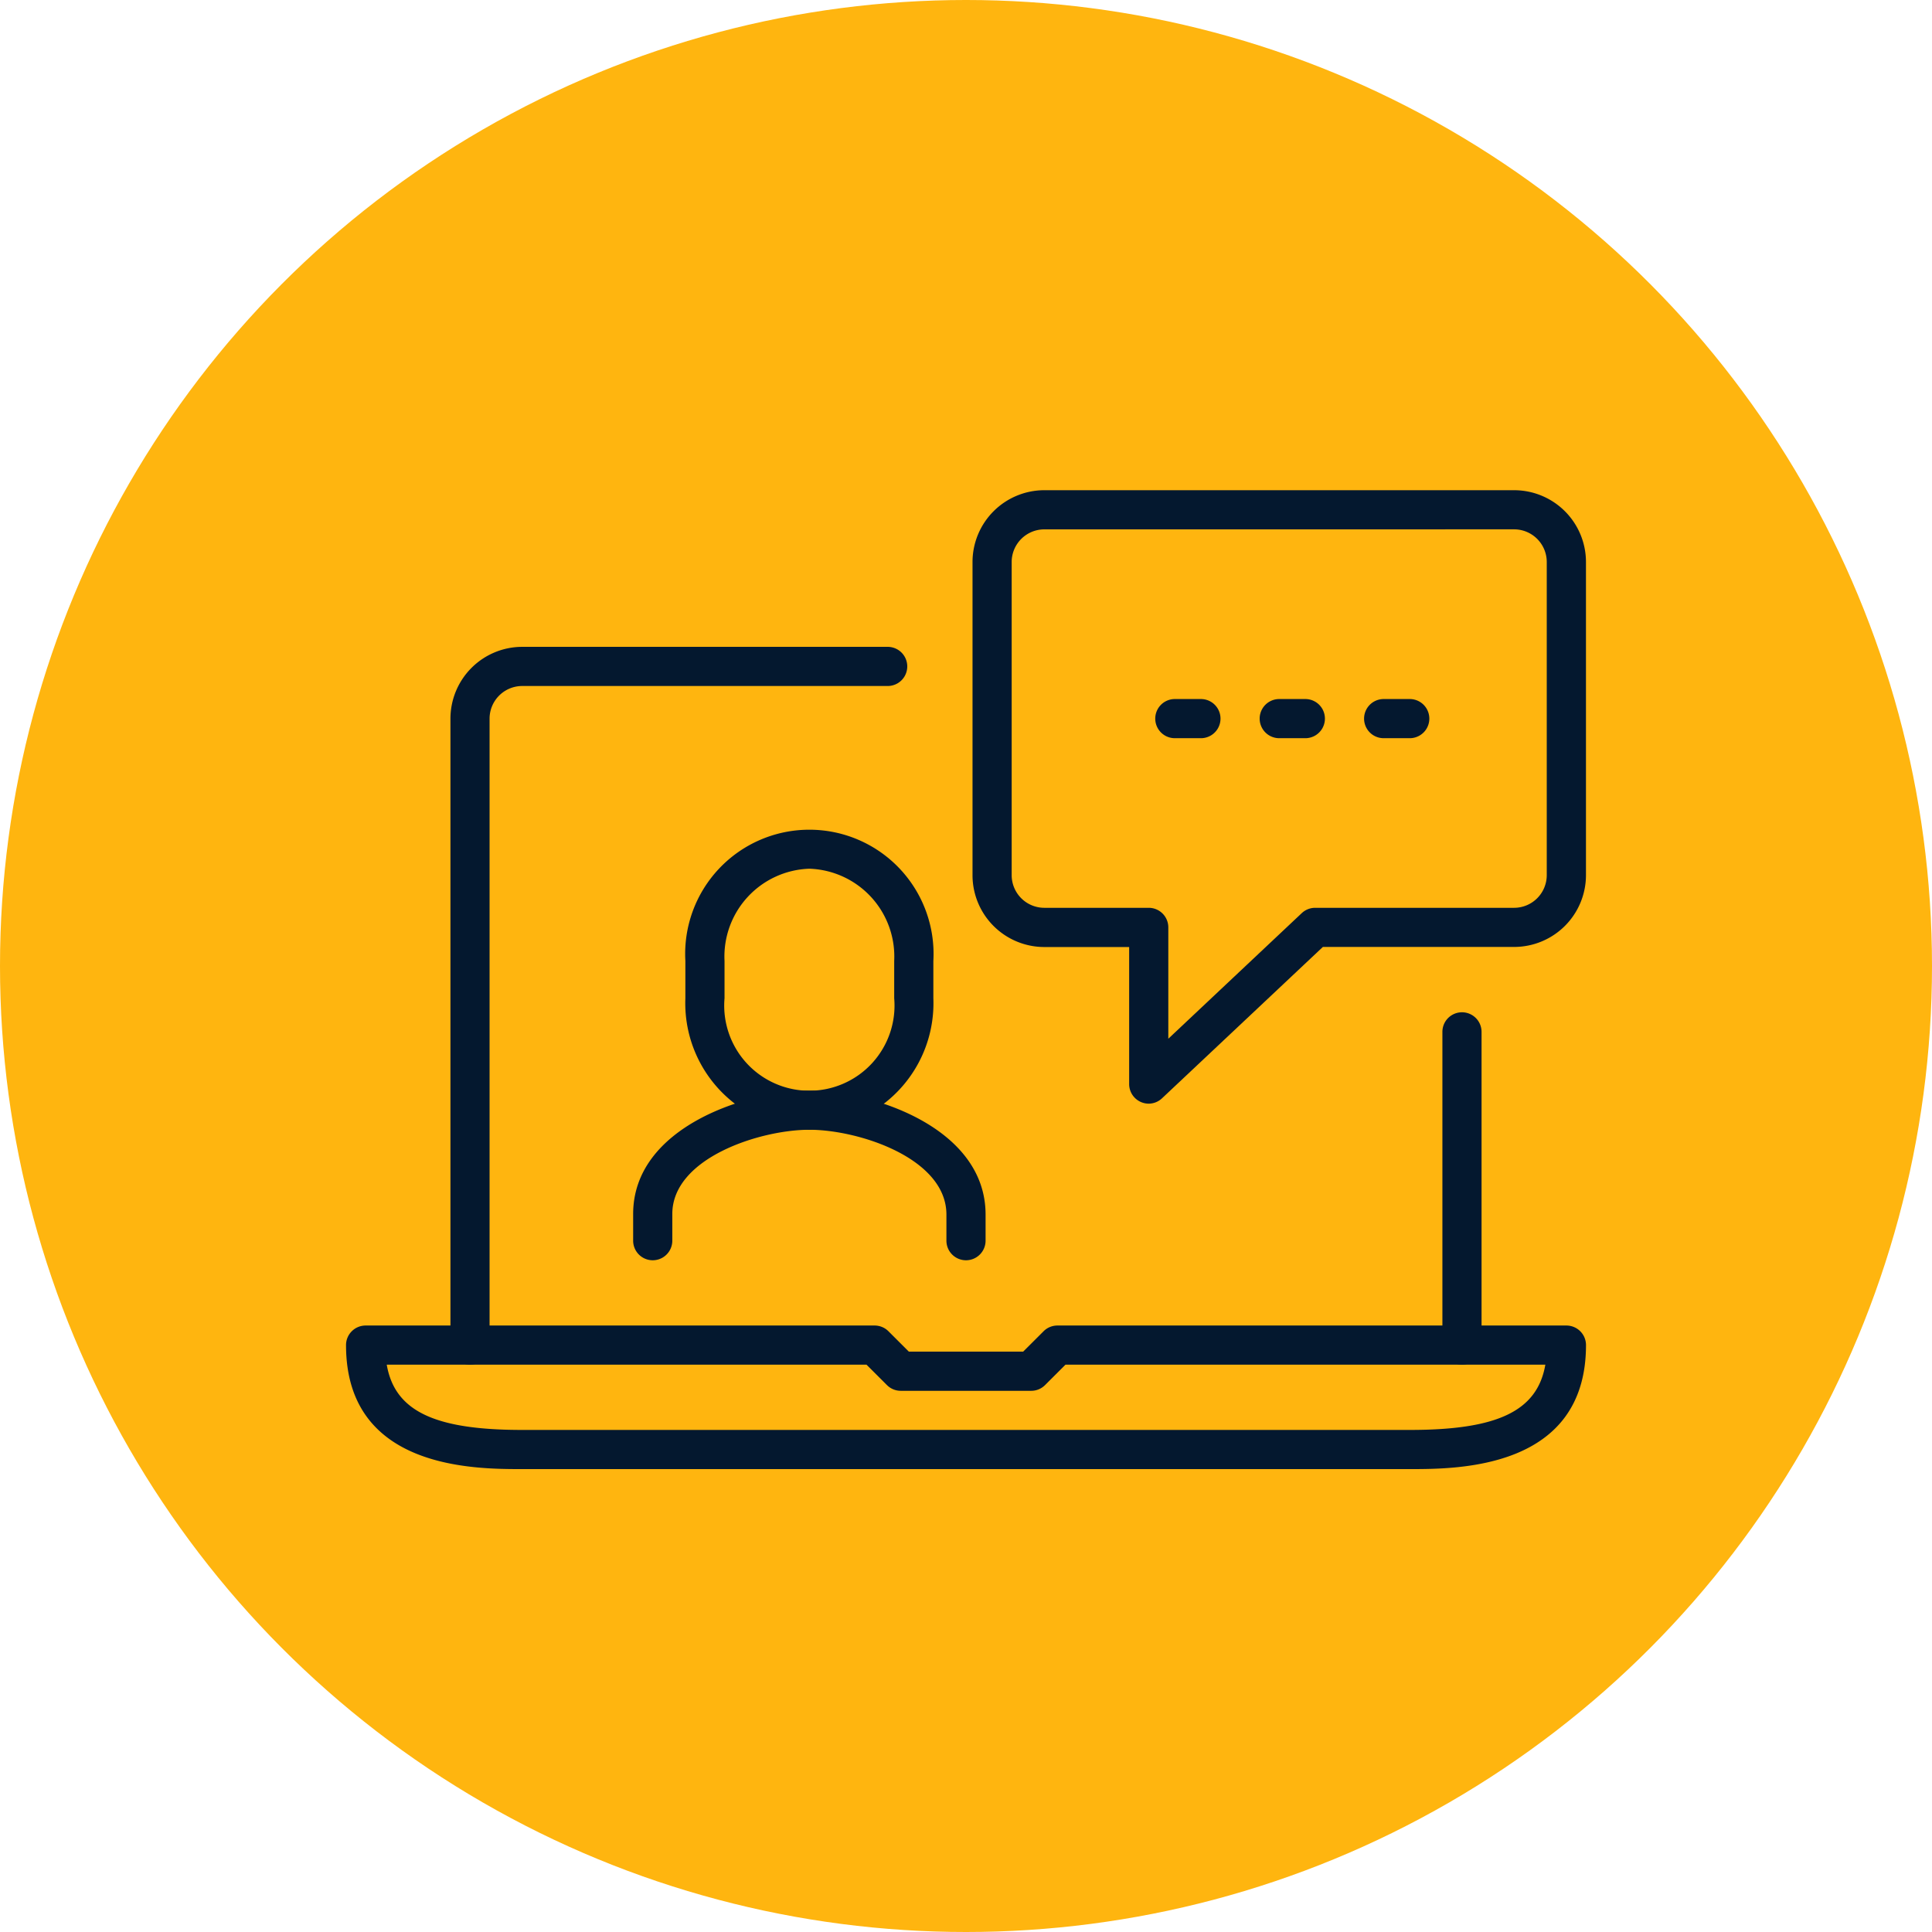 <?xml version="1.0" encoding="utf-8"?>
<svg xmlns="http://www.w3.org/2000/svg" width="67" height="67" viewBox="0 0 67 67"><g transform="translate(-744 -848)"><circle cx="33.5" cy="33.5" r="33.5" transform="translate(744 848)" fill="#ffb50f"/><g transform="translate(257.75 653.75)"><path d="M540.929,243.471a.679.679,0,0,1-.679-.679V231.929a.679.679,0,0,1,1.358,0v10.863A.679.679,0,0,1,540.929,243.471Z" transform="translate(-3.979 -1.895)" fill="#04182f"/><path d="M502.929,242.145a.679.679,0,0,1-.679-.679V219.739a2.492,2.492,0,0,1,2.489-2.489h12.674a.679.679,0,0,1,0,1.358H504.739a1.133,1.133,0,0,0-1.132,1.132v21.726A.679.679,0,0,1,502.929,242.145Z" transform="translate(-0.379 -0.568)" fill="#04182f"/><path d="M535.139,248.229H504.361c-1.671,0-6.111,0-6.111-4.3a.679.679,0,0,1,.679-.679h17.653a.676.676,0,0,1,.48.2l.707.706h3.963l.707-.706a.676.676,0,0,1,.48-.2h17.653a.679.679,0,0,1,.679.679C541.25,248.229,536.811,248.229,535.139,248.229Zm-35.477-3.621c.279,1.617,1.67,2.263,4.7,2.263h30.779c3.028,0,4.42-.646,4.7-2.263H523.2l-.707.706a.676.676,0,0,1-.48.2h-4.526a.676.676,0,0,1-.48-.2l-.707-.706Z" transform="translate(0 -3.032)" fill="#04182f"/><path d="M528.361,232.524a.68.68,0,0,1-.679-.679v-4.753H524.74a2.492,2.492,0,0,1-2.49-2.489V213.739a2.492,2.492,0,0,1,2.49-2.489h16.295a2.492,2.492,0,0,1,2.489,2.489V224.6a2.492,2.492,0,0,1-2.489,2.489H534.4l-5.576,5.247A.678.678,0,0,1,528.361,232.524Zm-3.621-19.916a1.133,1.133,0,0,0-1.132,1.132V224.6a1.133,1.133,0,0,0,1.132,1.132h3.621a.679.679,0,0,1,.679.679v3.861l4.627-4.355a.678.678,0,0,1,.465-.185h6.9a1.133,1.133,0,0,0,1.132-1.132V213.739a1.133,1.133,0,0,0-1.132-1.132Z" transform="translate(-2.274)" fill="#04182f"/><path d="M515.55,234.661a4.388,4.388,0,0,1-4.3-4.558v-1.295a4.307,4.307,0,1,1,8.6,0V230.1A4.388,4.388,0,0,1,515.55,234.661Zm0-9.053a3.047,3.047,0,0,0-2.942,3.2V230.1a2.953,2.953,0,1,0,5.884,0v-1.295A3.047,3.047,0,0,0,515.55,225.608Z" transform="translate(-1.232 -1.232)" fill="#04182f"/><path d="M520.792,240.134a.679.679,0,0,1-.679-.679v-.905c0-1.959-3.047-2.942-4.753-2.942s-4.753.976-4.753,2.921v.926a.679.679,0,0,1-1.358,0v-.926c0-3.024,3.98-4.279,6.111-4.279s6.111,1.262,6.111,4.3v.905A.679.679,0,0,1,520.792,240.134Z" transform="translate(-1.042 -2.179)" fill="#04182f"/><path d="M530.834,220.608h-.905a.679.679,0,1,1,0-1.358h.905a.679.679,0,1,1,0,1.358Z" transform="translate(-2.937 -0.758)" fill="#04182f"/><path d="M534.834,220.608h-.905a.679.679,0,1,1,0-1.358h.905a.679.679,0,1,1,0,1.358Z" transform="translate(-3.316 -0.758)" fill="#04182f"/><path d="M538.834,220.608h-.905a.679.679,0,1,1,0-1.358h.905a.679.679,0,1,1,0,1.358Z" transform="translate(-3.695 -0.758)" fill="#04182f"/></g></g></svg>